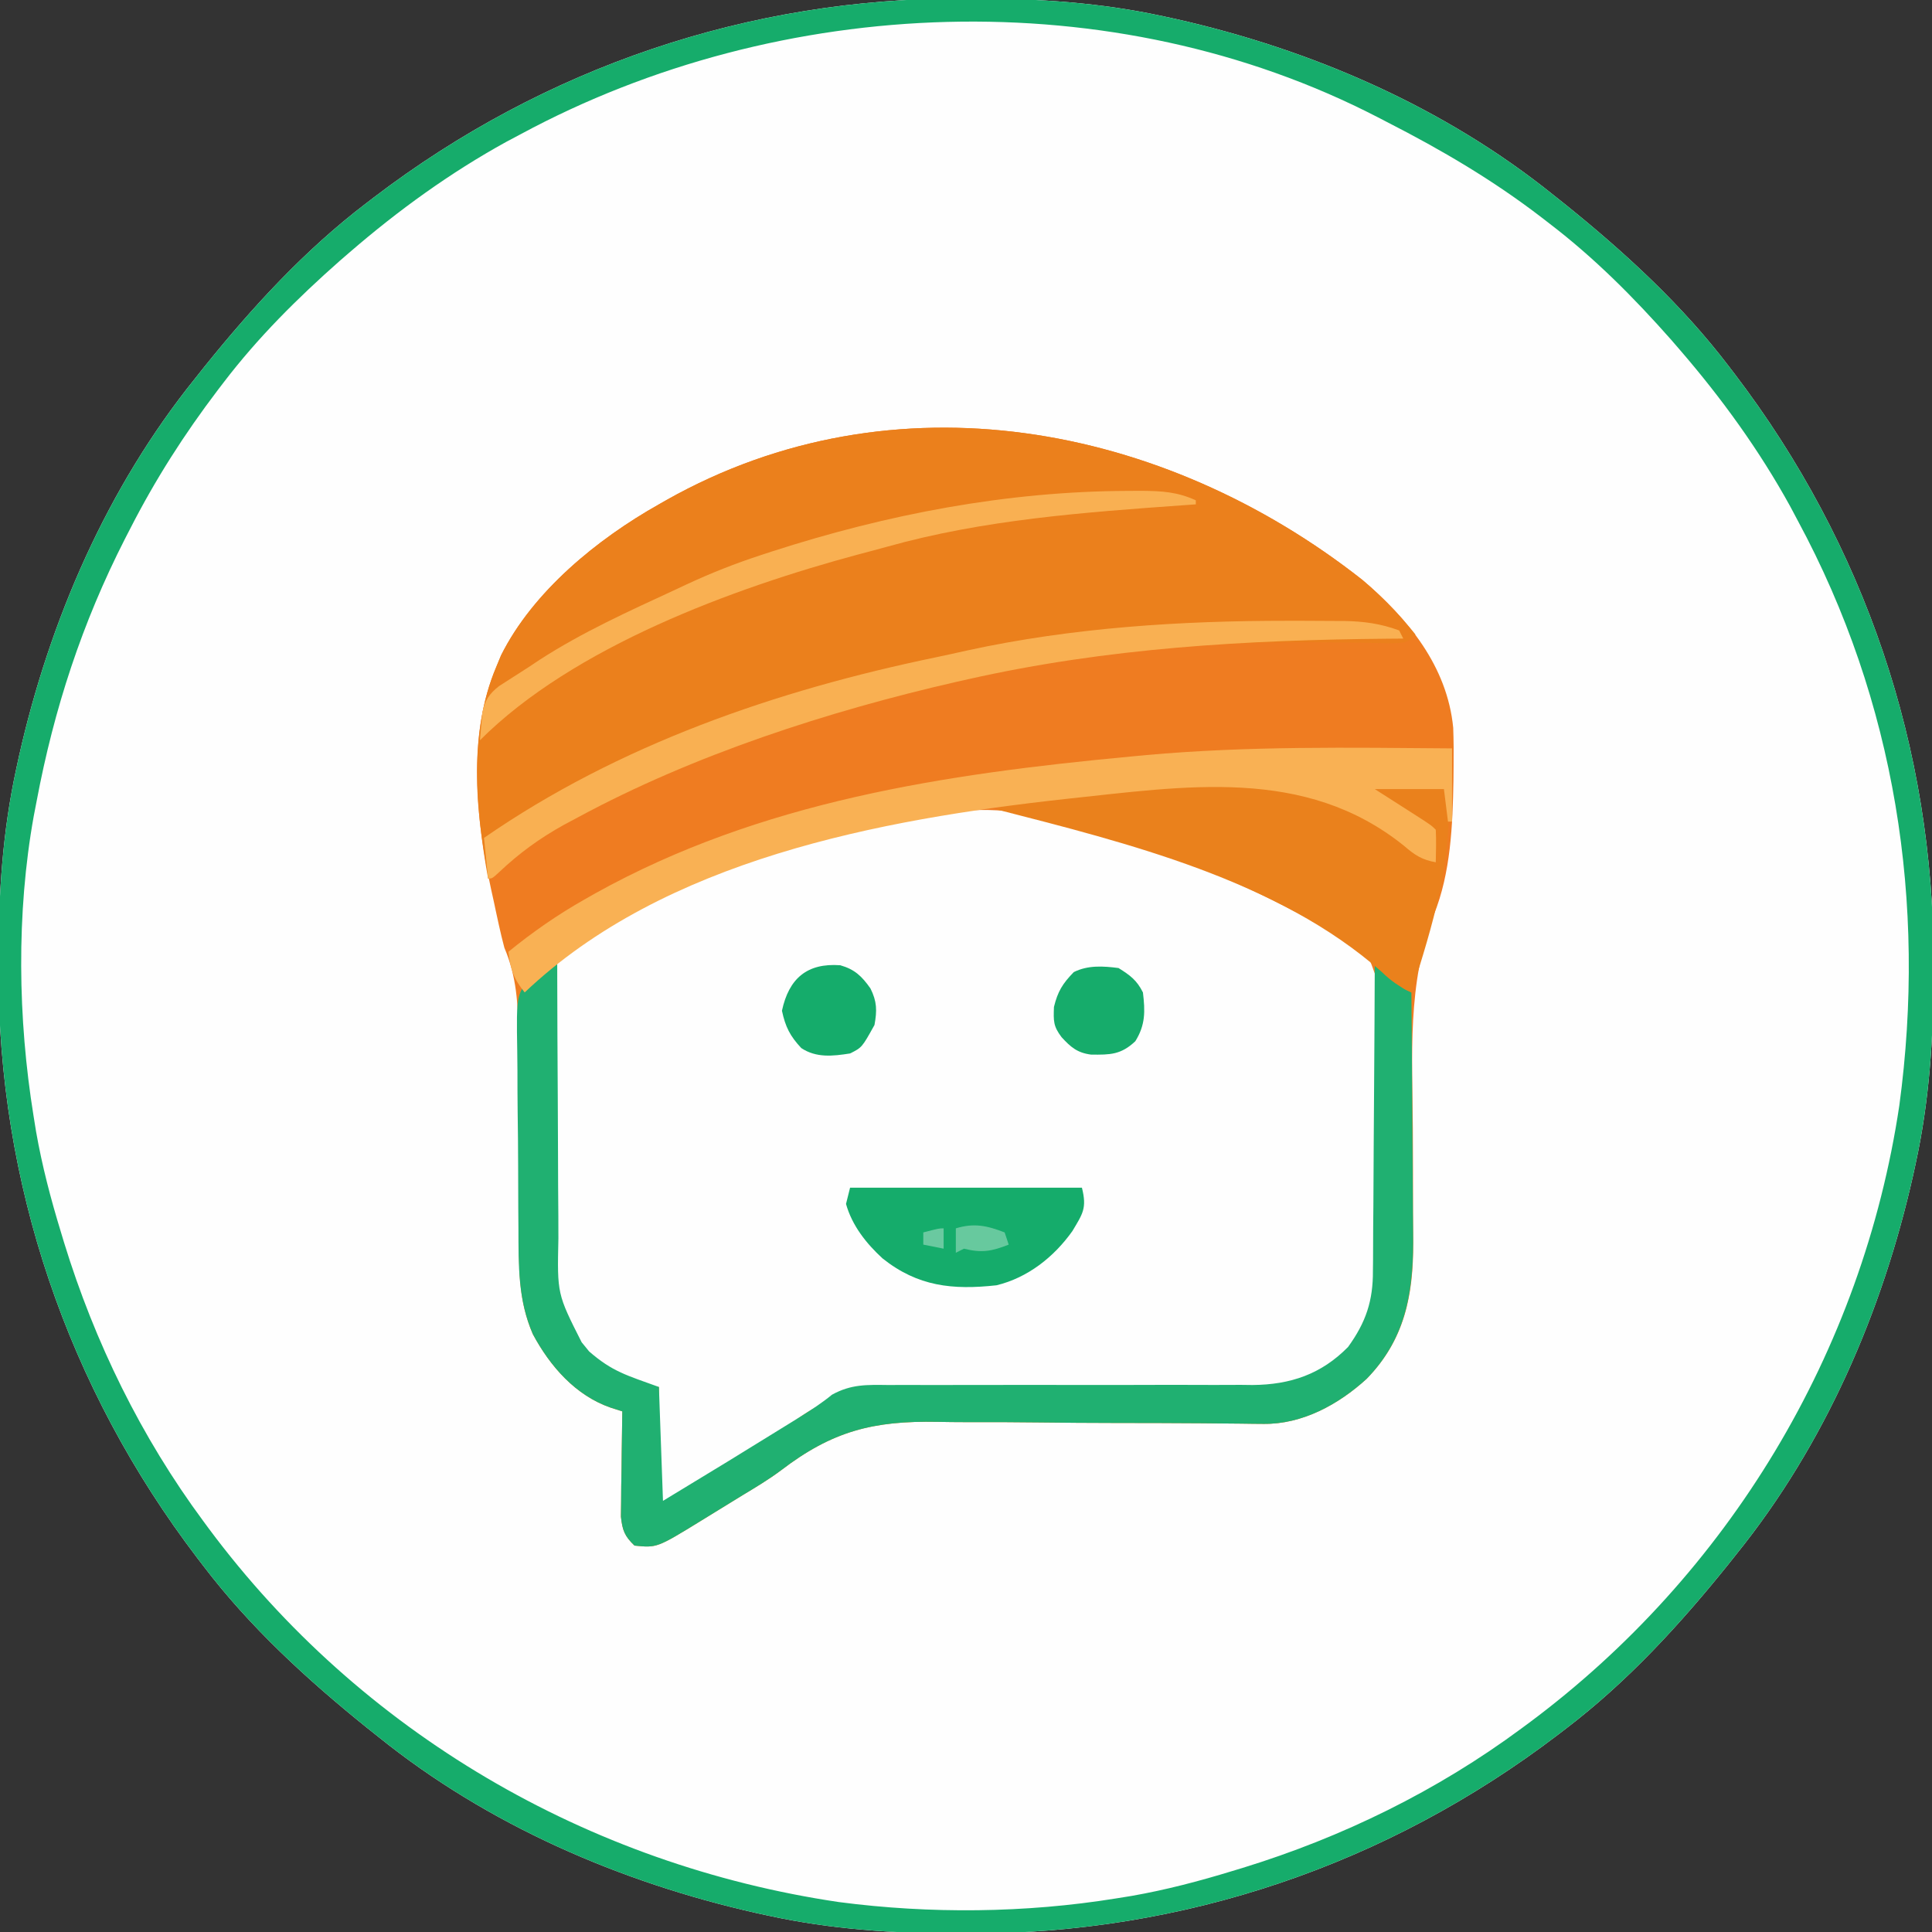 <?xml version="1.0" encoding="UTF-8"?>
<svg version="1.1" xmlns="http://www.w3.org/2000/svg" width="475" height="475">
<rect width="100%" height="100%" fill="#333333" stroke="none"/>
<path d="M0 0 C1.413 0.001 1.413 0.001 2.855 0.002 C18.606 0.043 33.748 1.017 49.188 4.375 C50.175 4.589 51.163 4.804 52.18 5.024 C85.72 12.575 118.316 26.712 145.188 48.375 C146.117 49.114 147.046 49.852 148.004 50.613 C162.693 62.442 176.739 75.332 188.188 90.375 C188.667 90.999 189.146 91.624 189.639 92.267 C221.652 134.269 238.678 184.415 238.562 237.188 C238.562 238.601 238.562 238.601 238.561 240.043 C238.519 255.794 237.546 270.936 234.188 286.375 C233.973 287.363 233.759 288.35 233.538 289.368 C225.987 322.907 211.85 355.504 190.188 382.375 C189.449 383.304 188.71 384.234 187.949 385.191 C176.121 399.88 163.231 413.927 148.188 425.375 C147.563 425.854 146.939 426.333 146.295 426.827 C104.293 458.839 54.148 475.865 1.375 475.75 C-0.038 475.749 -0.038 475.749 -1.48 475.748 C-17.231 475.707 -32.373 474.733 -47.812 471.375 C-49.294 471.054 -49.294 471.054 -50.805 470.726 C-84.345 463.175 -116.941 449.038 -143.812 427.375 C-144.742 426.636 -145.671 425.898 -146.629 425.137 C-161.318 413.308 -175.364 400.418 -186.812 385.375 C-187.531 384.438 -187.531 384.438 -188.264 383.483 C-220.277 341.481 -237.303 291.335 -237.188 238.562 C-237.187 237.62 -237.186 236.678 -237.186 235.707 C-237.144 219.956 -236.171 204.814 -232.812 189.375 C-232.598 188.387 -232.384 187.4 -232.163 186.382 C-224.612 152.843 -210.475 120.246 -188.812 93.375 C-188.074 92.446 -187.335 91.516 -186.574 90.559 C-174.746 75.87 -161.856 61.823 -146.812 50.375 C-145.876 49.656 -145.876 49.656 -144.92 48.923 C-102.918 16.911 -52.773 -0.115 0 0 Z " fill="#FEFEFE" transform="translate(236.812,-0.375)"/>
<path d="M0 0 C0.663 0.182 1.326 0.364 2.009 0.552 C26.262 7.222 57.36 16.235 75.562 34.438 C75.777 37.07 75.867 39.598 75.869 42.233 C75.877 43.038 75.886 43.843 75.894 44.672 C75.918 47.345 75.927 50.018 75.934 52.691 C75.943 54.55 75.952 56.409 75.961 58.268 C75.977 62.173 75.985 66.078 75.988 69.983 C75.993 74.971 76.031 79.958 76.077 84.945 C76.107 88.79 76.114 92.634 76.115 96.478 C76.119 98.316 76.131 100.153 76.152 101.991 C76.346 120.48 76.346 120.48 70.562 127.438 C70.06 128.074 69.558 128.71 69.041 129.366 C64.253 134.782 58.153 137.827 50.975 138.781 C48.23 138.895 45.514 138.885 42.767 138.825 C41.738 138.819 40.709 138.813 39.648 138.807 C37.43 138.793 35.211 138.771 32.993 138.74 C29.468 138.695 25.943 138.68 22.417 138.674 C12.399 138.653 2.381 138.594 -7.637 138.476 C-13.783 138.405 -19.927 138.384 -26.073 138.392 C-28.399 138.386 -30.725 138.361 -33.05 138.317 C-47.438 138.05 -57.399 139.113 -68.866 148.223 C-71.216 150.039 -73.736 151.551 -76.277 153.082 C-77.133 153.614 -77.988 154.146 -78.869 154.693 C-79.696 155.207 -80.523 155.721 -81.375 156.25 C-82.229 156.783 -83.083 157.316 -83.963 157.865 C-85.232 158.653 -85.232 158.653 -86.527 159.457 C-87.624 160.139 -87.624 160.139 -88.742 160.835 C-92.59 163.123 -96.524 165.263 -100.438 167.438 C-100.438 157.868 -100.438 148.298 -100.438 138.438 C-103.407 137.778 -106.377 137.118 -109.438 136.438 C-116.76 132.566 -122.27 126.016 -125.438 118.438 C-125.751 115.576 -125.918 112.925 -125.937 110.065 C-125.953 109.246 -125.97 108.427 -125.987 107.584 C-126.035 104.89 -126.061 102.198 -126.082 99.504 C-126.097 98.119 -126.097 98.119 -126.112 96.705 C-126.162 91.821 -126.195 86.938 -126.213 82.053 C-126.235 77.018 -126.318 71.984 -126.414 66.949 C-126.478 63.067 -126.496 59.186 -126.503 55.303 C-126.514 53.447 -126.542 51.591 -126.586 49.736 C-126.913 35.253 -126.913 35.253 -123.289 30.794 C-120.73 28.971 -118.315 27.682 -115.438 26.438 C-113.999 25.601 -112.568 24.752 -111.148 23.883 C-87.259 10.844 -61.108 3.011 -34.438 -2 C-33.14 -2.246 -33.14 -2.246 -31.816 -2.497 C-20.397 -4.487 -11.14 -3.117 0 0 Z " fill="#FEFEFE" transform="translate(262.438,202.562)"/>
<path d="M0 0 C11.24 9.505 20.876 21.232 22.348 36.374 C22.465 39.547 22.479 42.7 22.438 45.875 C22.427 47.017 22.417 48.158 22.407 49.334 C22.207 60.353 21.749 71.981 17.589 82.333 C11.017 99.155 12.3 117.052 12.42 134.806 C12.466 141.757 12.481 148.708 12.461 155.66 C12.461 158.057 12.486 160.454 12.514 162.851 C12.569 175.862 10.418 186.834 1.062 196.438 C-5.866 202.758 -14.762 207.631 -24.315 207.515 C-25.62 207.504 -25.62 207.504 -26.951 207.492 C-27.898 207.479 -28.845 207.466 -29.821 207.452 C-31.902 207.433 -33.983 207.414 -36.065 207.395 C-37.169 207.384 -38.273 207.373 -39.41 207.362 C-46.521 207.3 -53.633 207.3 -60.744 207.289 C-66.975 207.276 -73.205 207.241 -79.436 207.16 C-85.478 207.082 -91.517 207.065 -97.559 207.086 C-99.846 207.083 -102.134 207.06 -104.42 207.014 C-120.26 206.712 -130.298 209.267 -142.954 218.96 C-145.983 221.216 -149.175 223.126 -152.41 225.074 C-153.513 225.753 -154.616 226.432 -155.752 227.131 C-157.36 228.118 -157.36 228.118 -159 229.125 C-160.149 229.833 -161.298 230.54 -162.447 231.248 C-173.429 238 -173.429 238 -178.938 237.438 C-181.382 235.102 -181.908 233.704 -182.278 230.321 C-182.255 228.53 -182.255 228.53 -182.23 226.703 C-182.221 225.408 -182.211 224.112 -182.201 222.777 C-182.176 221.414 -182.151 220.051 -182.125 218.688 C-182.11 217.309 -182.096 215.93 -182.084 214.551 C-182.049 211.179 -181.999 207.809 -181.938 204.438 C-183.351 203.985 -183.351 203.985 -184.793 203.523 C-193.432 200.54 -199.713 193.34 -203.938 185.438 C-207.385 177.553 -207.365 169.95 -207.348 161.501 C-207.344 158.986 -207.358 156.471 -207.377 153.955 C-207.419 147.712 -207.431 141.469 -207.443 135.225 C-207.454 129.936 -207.478 124.648 -207.518 119.359 C-207.531 116.895 -207.527 114.431 -207.522 111.966 C-207.549 104.294 -207.902 97.591 -210.938 90.438 C-211.424 88.582 -211.88 86.718 -212.289 84.844 C-212.5 83.876 -212.712 82.908 -212.93 81.91 C-213.139 80.929 -213.347 79.948 -213.562 78.938 C-213.779 77.957 -213.996 76.976 -214.219 75.965 C-217.985 58.503 -220.05 38.236 -212.938 21.438 C-212.544 20.487 -212.151 19.537 -211.746 18.559 C-203.892 2.829 -188.037 -10.067 -172.938 -18.562 C-172.323 -18.915 -171.708 -19.267 -171.074 -19.629 C-115.202 -51.079 -48.945 -38.528 0 0 Z M-106.938 58 C-108.345 58.265 -108.345 58.265 -109.782 58.534 C-137.451 63.953 -165.901 72.281 -189.938 87.438 C-190.607 87.715 -191.277 87.992 -191.967 88.278 C-194.728 89.723 -196.134 90.867 -197.938 93.438 C-199.157 99.711 -198.991 105.931 -198.895 112.301 C-198.892 114.176 -198.893 116.052 -198.896 117.928 C-198.894 121.856 -198.865 125.783 -198.816 129.712 C-198.753 134.729 -198.748 139.744 -198.763 144.761 C-198.769 148.635 -198.75 152.508 -198.723 156.382 C-198.713 158.23 -198.708 160.079 -198.711 161.928 C-198.704 173.214 -198.396 181.107 -190.762 189.961 C-185.355 194.646 -180.401 198.438 -172.938 198.438 C-172.938 208.007 -172.938 217.577 -172.938 227.438 C-166.028 223.669 -159.344 219.927 -152.75 215.688 C-150.47 214.231 -148.19 212.779 -145.884 211.363 C-143.73 209.956 -141.792 208.549 -139.79 206.956 C-127.832 197.905 -116.643 198.106 -102.102 198.383 C-99.727 198.389 -97.352 198.391 -94.978 198.387 C-88.77 198.389 -82.564 198.447 -76.357 198.52 C-66.405 198.631 -56.452 198.662 -46.499 198.68 C-43.041 198.695 -39.584 198.739 -36.126 198.787 C-33.995 198.8 -31.864 198.813 -29.733 198.825 C-28.784 198.845 -27.835 198.866 -26.858 198.888 C-19.215 198.892 -12.609 197.077 -6.352 192.578 C-5.761 191.954 -5.171 191.33 -4.562 190.688 C-3.957 190.074 -3.351 189.46 -2.727 188.828 C1.791 182.792 3.662 177.433 3.659 169.929 C3.674 169.12 3.69 168.311 3.705 167.477 C3.748 164.827 3.761 162.178 3.77 159.527 C3.785 157.672 3.801 155.817 3.817 153.962 C3.845 150.085 3.857 146.207 3.859 142.33 C3.864 137.37 3.929 132.413 4.009 127.455 C4.061 123.627 4.072 119.801 4.072 115.973 C4.079 114.145 4.1 112.317 4.136 110.49 C4.64 100.67 4.64 100.67 1.199 91.843 C-1.1 90.002 -3.284 88.701 -5.938 87.438 C-6.967 86.798 -7.996 86.159 -9.057 85.5 C-12.197 83.839 -15.338 82.183 -18.5 80.562 C-19.088 80.26 -19.676 79.958 -20.282 79.647 C-37.164 71.015 -54.551 64.876 -72.812 59.875 C-74.067 59.528 -75.321 59.181 -76.613 58.823 C-87.311 56.018 -96.141 55.952 -106.938 58 Z " fill="#EF7C21" transform="translate(334.938,142.562)"/>
<path d="M0 0 C4.851 4.067 9.038 8.56 13.062 13.438 C11.062 15.438 11.062 15.438 7.076 15.601 C5.323 15.574 3.57 15.537 1.816 15.492 C-0.138 15.463 -2.093 15.436 -4.048 15.409 C-5.08 15.392 -6.112 15.376 -7.175 15.358 C-37.738 14.919 -67.08 17.71 -96.938 24.438 C-97.847 24.64 -98.756 24.843 -99.692 25.052 C-131.249 32.274 -164.428 43.012 -192.938 58.438 C-194.038 59.024 -195.139 59.611 -196.273 60.215 C-202.264 63.542 -207.321 67.212 -212.293 71.934 C-213.938 73.438 -213.938 73.438 -214.938 73.438 C-217.927 56.544 -219.767 37.566 -212.938 21.438 C-212.544 20.487 -212.151 19.537 -211.746 18.559 C-203.892 2.829 -188.037 -10.067 -172.938 -18.562 C-172.323 -18.915 -171.708 -19.267 -171.074 -19.629 C-115.202 -51.079 -48.945 -38.528 0 0 Z " fill="#EB801C" transform="translate(334.938,142.562)"/>
<path d="M0 0 C1.413 0.001 1.413 0.001 2.855 0.002 C18.606 0.043 33.748 1.017 49.188 4.375 C50.175 4.589 51.163 4.804 52.18 5.024 C85.72 12.575 118.316 26.712 145.188 48.375 C146.117 49.114 147.046 49.852 148.004 50.613 C162.693 62.442 176.739 75.332 188.188 90.375 C188.667 90.999 189.146 91.624 189.639 92.267 C221.652 134.269 238.678 184.415 238.562 237.188 C238.562 238.601 238.562 238.601 238.561 240.043 C238.519 255.794 237.546 270.936 234.188 286.375 C233.973 287.363 233.759 288.35 233.538 289.368 C225.987 322.907 211.85 355.504 190.188 382.375 C189.449 383.304 188.71 384.234 187.949 385.191 C176.121 399.88 163.231 413.927 148.188 425.375 C147.563 425.854 146.939 426.333 146.295 426.827 C104.293 458.839 54.148 475.865 1.375 475.75 C-0.038 475.749 -0.038 475.749 -1.48 475.748 C-17.231 475.707 -32.373 474.733 -47.812 471.375 C-49.294 471.054 -49.294 471.054 -50.805 470.726 C-84.345 463.175 -116.941 449.038 -143.812 427.375 C-144.742 426.636 -145.671 425.898 -146.629 425.137 C-161.318 413.308 -175.364 400.418 -186.812 385.375 C-187.531 384.438 -187.531 384.438 -188.264 383.483 C-220.277 341.481 -237.303 291.335 -237.188 238.562 C-237.187 237.62 -237.186 236.678 -237.186 235.707 C-237.144 219.956 -236.171 204.814 -232.812 189.375 C-232.598 188.387 -232.384 187.4 -232.163 186.382 C-224.612 152.843 -210.475 120.246 -188.812 93.375 C-188.074 92.446 -187.335 91.516 -186.574 90.559 C-174.746 75.87 -161.856 61.823 -146.812 50.375 C-145.876 49.656 -145.876 49.656 -144.92 48.923 C-102.918 16.911 -52.773 -0.115 0 0 Z M-108.812 33.375 C-110.545 34.295 -110.545 34.295 -112.312 35.234 C-126.092 42.813 -138.92 52.1 -150.812 62.375 C-151.627 63.079 -152.442 63.783 -153.281 64.508 C-163.667 73.678 -173.396 83.348 -181.812 94.375 C-182.304 95.017 -182.795 95.659 -183.301 96.32 C-191.53 107.155 -198.625 118.26 -204.812 130.375 C-205.441 131.595 -205.441 131.595 -206.082 132.839 C-216.624 153.509 -223.525 174.594 -227.812 197.375 C-228.047 198.592 -228.282 199.809 -228.523 201.062 C-232.817 224.955 -232.429 250.827 -228.562 274.75 C-228.358 276.018 -228.154 277.286 -227.943 278.593 C-226.461 287.035 -224.321 295.183 -221.812 303.375 C-221.44 304.61 -221.44 304.61 -221.06 305.871 C-213.515 330.415 -202.096 353.73 -186.812 374.375 C-186.373 374.971 -185.934 375.567 -185.481 376.182 C-148.213 426.297 -92.22 458.901 -30.555 468.016 C-8.158 470.95 15.272 470.727 37.562 467.125 C38.831 466.921 40.099 466.716 41.405 466.505 C49.848 465.024 57.996 462.883 66.188 460.375 C67.423 460.002 67.423 460.002 68.683 459.622 C93.227 452.078 116.543 440.658 137.188 425.375 C137.784 424.936 138.38 424.497 138.994 424.044 C188.154 387.485 221.096 332.807 230.156 272.156 C236.889 222.366 229.166 172.804 205.188 128.375 C204.574 127.22 203.96 126.065 203.328 124.875 C195.749 111.095 186.462 98.268 176.188 86.375 C175.484 85.56 174.78 84.746 174.055 83.906 C164.882 73.518 155.21 63.803 144.188 55.375 C143.567 54.895 142.946 54.414 142.307 53.919 C130.298 44.681 117.667 37.259 104.188 30.375 C103.447 29.99 102.706 29.604 101.943 29.208 C36.862 -4.421 -44.975 -1.078 -108.812 33.375 Z " fill="#16AC6B" transform="translate(236.812,-0.375)"/>
<path d="M0 0 C0.001 1.032 0.003 2.065 0.004 3.128 C0.021 12.883 0.064 22.636 0.132 32.39 C0.166 37.404 0.191 42.418 0.196 47.432 C0.2 52.276 0.228 57.119 0.273 61.963 C0.286 63.806 0.291 65.649 0.286 67.492 C-0.012 81.121 -0.012 81.121 6 93 C6.611 93.749 7.222 94.498 7.852 95.27 C13.607 100.277 17.115 101.133 25 104 C25.33 113.24 25.66 122.48 26 132 C42.073 122.256 42.073 122.256 58.062 112.375 C58.685 111.987 59.308 111.598 59.949 111.198 C62.606 109.532 65.127 107.895 67.553 105.9 C72.277 103.296 76.129 103.456 81.437 103.518 C82.994 103.512 82.994 103.512 84.583 103.506 C86.832 103.5 89.081 103.503 91.33 103.514 C94.896 103.531 98.46 103.524 102.026 103.51 C110.883 103.48 119.741 103.493 128.598 103.505 C136.082 103.513 143.566 103.505 151.049 103.476 C154.551 103.469 158.053 103.485 161.555 103.503 C163.718 103.497 165.882 103.491 168.046 103.482 C169.01 103.494 169.975 103.505 170.969 103.517 C180.279 103.434 187.835 100.866 194.43 94.172 C198.815 88.106 200.595 82.834 200.546 75.381 C200.561 74.15 200.561 74.15 200.577 72.895 C200.606 70.211 200.608 67.528 200.609 64.844 C200.624 62.972 200.641 61.1 200.659 59.228 C200.703 54.323 200.723 49.417 200.738 44.511 C200.758 39.497 200.8 34.483 200.84 29.469 C200.915 19.646 200.965 9.823 201 0 C201.723 0.632 201.723 0.632 202.461 1.277 C203.093 1.825 203.724 2.373 204.375 2.938 C205.001 3.483 205.628 4.028 206.273 4.59 C207.956 6.07 207.956 6.07 210 7 C210.093 16.441 210.164 25.882 210.207 35.323 C210.228 39.709 210.256 44.094 210.302 48.479 C210.346 52.719 210.369 56.959 210.38 61.2 C210.387 62.809 210.401 64.418 210.423 66.027 C210.602 79.829 209.032 91.701 199 102 C192.071 108.321 183.175 113.193 173.623 113.077 C172.318 113.066 172.318 113.066 170.986 113.055 C170.04 113.041 169.093 113.028 168.117 113.015 C166.036 112.995 163.954 112.977 161.873 112.958 C160.769 112.947 159.665 112.936 158.527 112.924 C151.416 112.863 144.305 112.863 137.194 112.852 C130.962 112.838 124.733 112.804 118.502 112.722 C112.46 112.645 106.42 112.627 100.378 112.648 C98.091 112.646 95.804 112.622 93.517 112.577 C77.678 112.275 67.64 114.829 54.984 124.522 C51.955 126.779 48.762 128.689 45.527 130.637 C44.425 131.315 43.322 131.994 42.186 132.693 C41.114 133.351 40.042 134.009 38.938 134.688 C37.788 135.395 36.639 136.103 35.49 136.811 C24.508 143.562 24.508 143.562 19 143 C16.555 140.664 16.029 139.267 15.659 135.884 C15.675 134.69 15.691 133.496 15.707 132.266 C15.717 130.97 15.726 129.675 15.736 128.34 C15.761 126.977 15.787 125.613 15.812 124.25 C15.828 122.871 15.841 121.492 15.854 120.113 C15.889 116.742 15.938 113.371 16 110 C15.058 109.698 14.115 109.397 13.144 109.086 C4.506 106.102 -1.775 98.902 -6 91 C-9.681 82.483 -9.509 74.07 -9.539 64.961 C-9.551 63.309 -9.564 61.657 -9.577 60.005 C-9.599 56.558 -9.609 53.11 -9.611 49.662 C-9.616 45.256 -9.668 40.851 -9.73 36.445 C-9.771 33.039 -9.78 29.634 -9.781 26.227 C-9.786 24.603 -9.803 22.979 -9.832 21.355 C-10.063 7.113 -10.063 7.113 -5.576 2.452 C-2.529 0 -2.529 0 0 0 Z " fill="#20B071" transform="translate(137,237)"/>
<path d="M0 0 C15.14 -0.748 27.046 -1.094 39.44 8.206 C40.483 8.934 41.526 9.662 42.6 10.413 C44.448 11.725 46.276 13.064 48.073 14.444 C50.446 16.21 52.881 17.726 55.44 19.206 C55.53 13.94 55.53 13.94 52.951 9.624 C50.981 8.215 48.98 6.973 46.878 5.768 C44.393 4.257 41.915 2.734 39.44 1.206 C39.44 0.876 39.44 0.546 39.44 0.206 C42.419 0.179 45.398 0.159 48.378 0.143 C49.228 0.135 50.078 0.127 50.954 0.118 C51.763 0.115 52.572 0.111 53.405 0.108 C54.154 0.103 54.903 0.098 55.674 0.092 C57.44 0.206 57.44 0.206 58.44 1.206 C59.687 18.715 54.637 34.701 49.44 51.206 C46.511 49.8 44.458 48.41 42.128 46.143 C16.565 23.555 -20.41 14.47 -52.56 6.206 C-49.123 4.165 -46.088 3.767 -42.134 3.389 C-40.861 3.265 -39.588 3.141 -38.277 3.012 C-36.934 2.889 -35.59 2.766 -34.247 2.643 C-32.96 2.518 -31.673 2.392 -30.347 2.262 C-20.242 1.296 -10.133 0.586 0 0 Z " fill="#EA811C" transform="translate(297.56,192.794)"/>
<path d="M0 0 C0 5.94 0 11.88 0 18 C-0.33 18 -0.66 18 -1 18 C-1.33 15.36 -1.66 12.72 -2 10 C-7.61 10 -13.22 10 -19 10 C-14.439 12.918 -14.439 12.918 -9.875 15.834 C-5.111 18.889 -5.111 18.889 -4 20 C-3.859 22.671 -3.958 25.324 -4 28 C-7.387 27.4 -9.166 26.232 -11.75 24 C-36.168 4.286 -65.768 9.359 -95.186 12.452 C-140.755 17.492 -193.631 27.367 -228 60 C-230.707 56.662 -231.512 54.296 -232 50 C-226.067 45.172 -220.028 40.96 -213.375 37.188 C-212.478 36.678 -211.58 36.168 -210.656 35.642 C-169.963 13.019 -124.717 6.286 -79 2 C-77.731 1.88 -76.461 1.76 -75.153 1.636 C-50.149 -0.611 -25.079 -0.203 0 0 Z " fill="#F9B154" transform="translate(357,184)"/>
<path d="M0 0 C0.981 -0.002 1.962 -0.004 2.973 -0.005 C5.772 -0.005 8.571 0.013 11.371 0.039 C12.612 0.043 12.612 0.043 13.879 0.046 C18.784 0.126 22.943 0.668 27.562 2.375 C27.892 3.035 28.223 3.695 28.562 4.375 C26.747 4.389 26.747 4.389 24.895 4.403 C-10.141 4.719 -44.157 6.651 -78.438 14.375 C-79.347 14.578 -80.256 14.781 -81.192 14.99 C-112.749 22.212 -145.928 32.95 -174.438 48.375 C-176.089 49.255 -176.089 49.255 -177.773 50.152 C-183.764 53.48 -188.821 57.15 -193.793 61.871 C-195.438 63.375 -195.438 63.375 -196.438 63.375 C-196.768 60.075 -197.097 56.775 -197.438 53.375 C-164.332 30.46 -125.57 17.103 -86.317 8.975 C-83.703 8.43 -81.098 7.853 -78.492 7.266 C-52.735 1.672 -26.289 -0.003 0 0 Z " fill="#F9B052" transform="translate(316.438,152.625)"/>
<path d="M0 0 C18.81 0 37.62 0 57 0 C58.266 5.062 57.207 6.395 54.645 10.688 C50.11 17.063 43.668 22.146 36 24 C25.255 25.178 16.672 24.317 7.98 17.391 C3.967 13.706 0.492 9.321 -1 4 C-0.67 2.68 -0.34 1.36 0 0 Z " fill="#15AC6B" transform="translate(209,292)"/>
<path d="M0 0 C1.646 -0.008 1.646 -0.008 3.325 -0.017 C8.332 0.029 12.068 0.225 16.688 2.312 C16.688 2.643 16.688 2.973 16.688 3.312 C15.203 3.417 15.203 3.417 13.688 3.524 C-10.868 5.282 -35.429 7.059 -59.238 13.735 C-61.57 14.384 -63.91 15 -66.25 15.617 C-97.09 23.909 -136.366 38.366 -159.312 61.312 C-159.198 59.874 -159.07 58.437 -158.938 57 C-158.868 56.199 -158.798 55.399 -158.727 54.574 C-158.181 51.596 -156.994 49.841 -154.605 47.988 C-152.181 46.419 -149.751 44.86 -147.312 43.312 C-146.429 42.725 -145.546 42.137 -144.637 41.531 C-134.082 34.709 -122.7 29.576 -111.312 24.312 C-110.386 23.877 -109.459 23.441 -108.505 22.992 C-102.542 20.218 -96.564 17.85 -90.312 15.812 C-89.41 15.516 -88.508 15.22 -87.578 14.915 C-59.224 5.748 -29.86 0.109 0 0 Z " fill="#F9B052" transform="translate(277.312,120.688)"/>
<path d="M0 0 C2.87 1.794 4.491 2.983 6 6 C6.555 10.632 6.636 13.982 4.125 18 C0.592 21.325 -2.049 21.338 -6.742 21.285 C-10.114 20.859 -11.74 19.465 -14 17 C-16.051 14.296 -16.001 13.022 -15.875 9.562 C-14.926 5.701 -13.746 3.829 -11 1 C-7.543 -0.729 -3.78 -0.49 0 0 Z " fill="#16AC6B" transform="translate(275,238)"/>
<path d="M0 0 C3.563 1.009 5.298 2.701 7.414 5.684 C9.039 8.933 9.059 11.136 8.414 14.684 C5.337 20.222 5.337 20.222 2.414 21.684 C-1.824 22.354 -5.882 22.809 -9.578 20.367 C-12.349 17.404 -13.48 15.176 -14.336 11.184 C-12.642 3.279 -8.181 -0.606 0 0 Z " fill="#15AC6B" transform="translate(206.586,237.316)"/>
<path d="M0 0 C0.33 0.99 0.66 1.98 1 3 C-3.197 4.659 -5.638 5.091 -10 4 C-10.99 4.495 -10.99 4.495 -12 5 C-12 3.02 -12 1.04 -12 -1 C-7.495 -2.365 -4.357 -1.676 0 0 Z " fill="#67C99E" transform="translate(247,303)"/>
<path d="M0 0 C0 1.65 0 3.3 0 5 C-1.65 4.67 -3.3 4.34 -5 4 C-5 3.01 -5 2.02 -5 1 C-1.125 0 -1.125 0 0 0 Z " fill="#6AC9A0" transform="translate(232,302)"/>
</svg>
